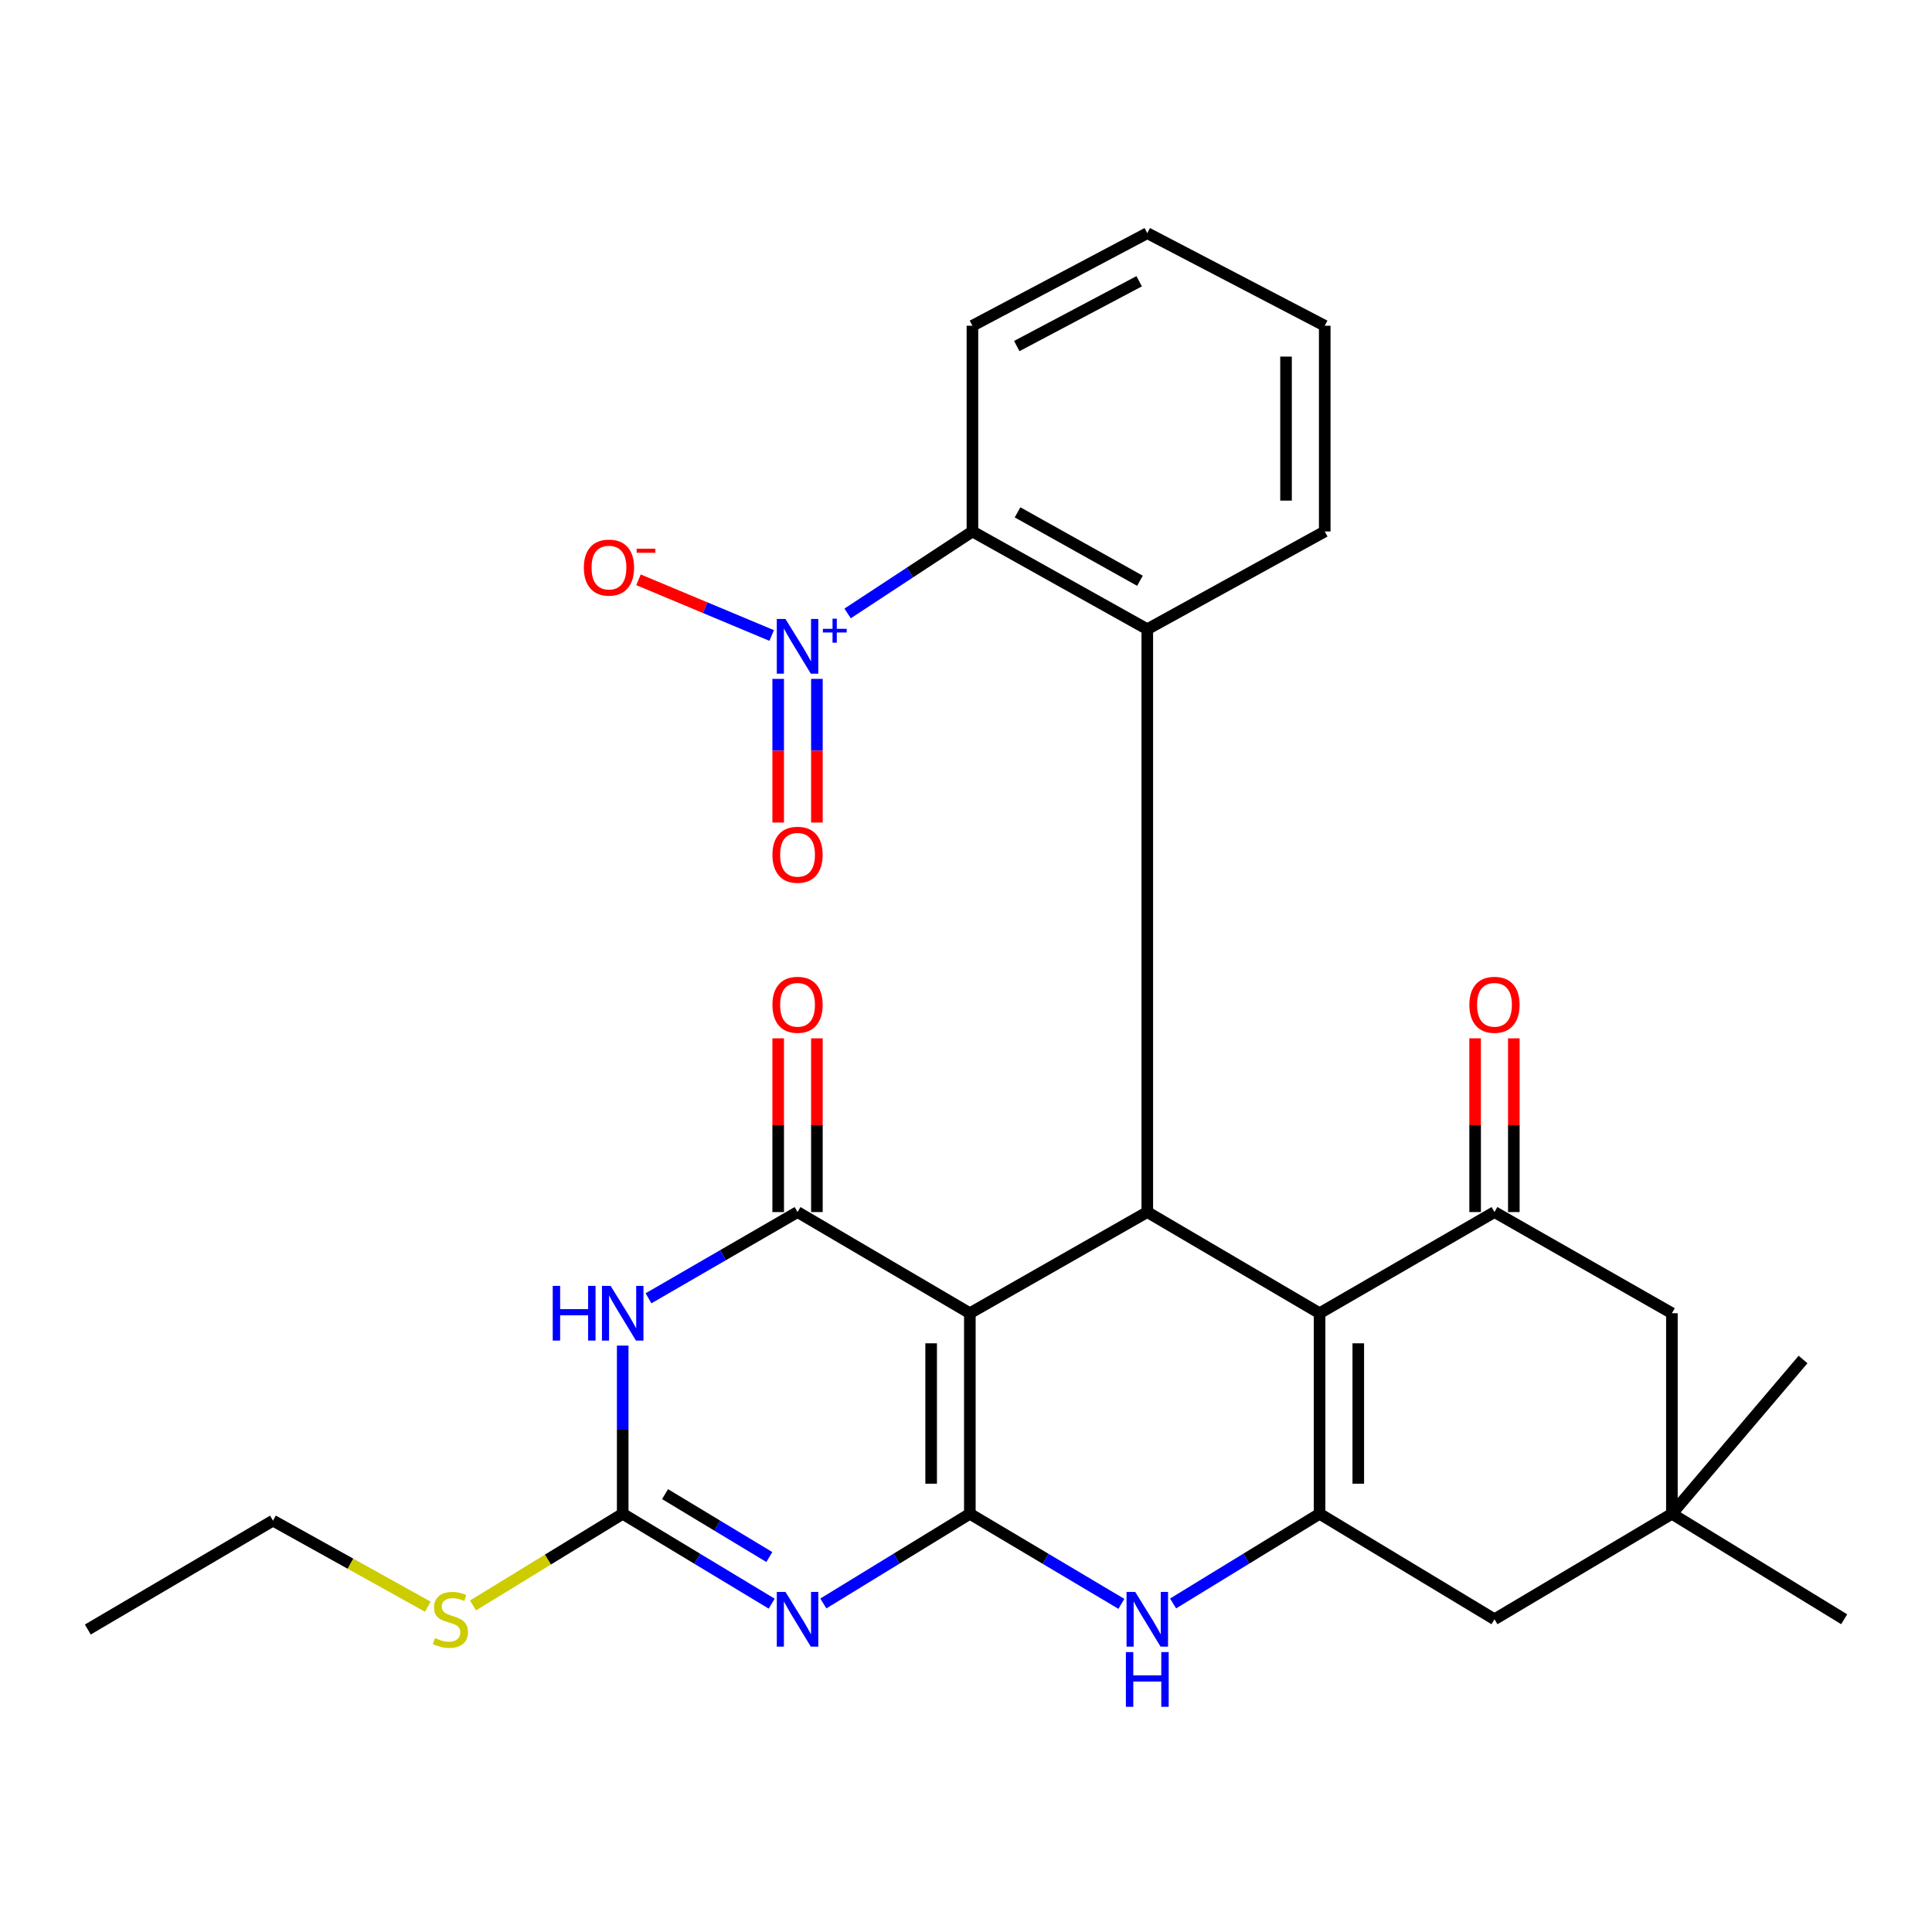 <?xml version='1.0' encoding='iso-8859-1'?>
<svg version='1.1' baseProfile='full'
              xmlns='http://www.w3.org/2000/svg'
                      xmlns:rdkit='http://www.rdkit.org/xml'
                      xmlns:xlink='http://www.w3.org/1999/xlink'
                  xml:space='preserve'
width='1000px' height='1000px' viewBox='0 0 1000 1000'>
<!-- END OF HEADER -->
<rect style='opacity:1.0;fill:#FFFFFF;stroke:none' width='1000' height='1000' x='0' y='0'> </rect>
<path class='bond-0' d='M 501.992,783.534 L 501.992,679.725' style='fill:none;fill-rule:evenodd;stroke:#000000;stroke-width:6px;stroke-linecap:butt;stroke-linejoin:miter;stroke-opacity:1' />
<path class='bond-0' d='M 481.958,767.963 L 481.958,695.297' style='fill:none;fill-rule:evenodd;stroke:#000000;stroke-width:6px;stroke-linecap:butt;stroke-linejoin:miter;stroke-opacity:1' />
<path class='bond-1' d='M 501.992,783.534 L 464.077,806.743' style='fill:none;fill-rule:evenodd;stroke:#000000;stroke-width:6px;stroke-linecap:butt;stroke-linejoin:miter;stroke-opacity:1' />
<path class='bond-1' d='M 464.077,806.743 L 426.162,829.952' style='fill:none;fill-rule:evenodd;stroke:#0000FF;stroke-width:6px;stroke-linecap:butt;stroke-linejoin:miter;stroke-opacity:1' />
<path class='bond-7' d='M 501.992,783.534 L 541.209,806.844' style='fill:none;fill-rule:evenodd;stroke:#000000;stroke-width:6px;stroke-linecap:butt;stroke-linejoin:miter;stroke-opacity:1' />
<path class='bond-7' d='M 541.209,806.844 L 580.425,830.155' style='fill:none;fill-rule:evenodd;stroke:#0000FF;stroke-width:6px;stroke-linecap:butt;stroke-linejoin:miter;stroke-opacity:1' />
<path class='bond-3' d='M 501.992,679.725 L 412.808,627.359' style='fill:none;fill-rule:evenodd;stroke:#000000;stroke-width:6px;stroke-linecap:butt;stroke-linejoin:miter;stroke-opacity:1' />
<path class='bond-4' d='M 501.992,679.725 L 593.836,627.359' style='fill:none;fill-rule:evenodd;stroke:#000000;stroke-width:6px;stroke-linecap:butt;stroke-linejoin:miter;stroke-opacity:1' />
<path class='bond-8' d='M 399.426,830.053 L 360.869,806.794' style='fill:none;fill-rule:evenodd;stroke:#0000FF;stroke-width:6px;stroke-linecap:butt;stroke-linejoin:miter;stroke-opacity:1' />
<path class='bond-8' d='M 360.869,806.794 L 322.311,783.534' style='fill:none;fill-rule:evenodd;stroke:#000000;stroke-width:6px;stroke-linecap:butt;stroke-linejoin:miter;stroke-opacity:1' />
<path class='bond-8' d='M 398.207,805.921 L 371.217,789.639' style='fill:none;fill-rule:evenodd;stroke:#0000FF;stroke-width:6px;stroke-linecap:butt;stroke-linejoin:miter;stroke-opacity:1' />
<path class='bond-8' d='M 371.217,789.639 L 344.227,773.358' style='fill:none;fill-rule:evenodd;stroke:#000000;stroke-width:6px;stroke-linecap:butt;stroke-linejoin:miter;stroke-opacity:1' />
<path class='bond-2' d='M 683.009,679.725 L 683.009,783.534' style='fill:none;fill-rule:evenodd;stroke:#000000;stroke-width:6px;stroke-linecap:butt;stroke-linejoin:miter;stroke-opacity:1' />
<path class='bond-2' d='M 703.043,695.297 L 703.043,767.963' style='fill:none;fill-rule:evenodd;stroke:#000000;stroke-width:6px;stroke-linecap:butt;stroke-linejoin:miter;stroke-opacity:1' />
<path class='bond-11' d='M 683.009,679.725 L 773.54,627.359' style='fill:none;fill-rule:evenodd;stroke:#000000;stroke-width:6px;stroke-linecap:butt;stroke-linejoin:miter;stroke-opacity:1' />
<path class='bond-29' d='M 683.009,679.725 L 593.836,627.359' style='fill:none;fill-rule:evenodd;stroke:#000000;stroke-width:6px;stroke-linecap:butt;stroke-linejoin:miter;stroke-opacity:1' />
<path class='bond-17' d='M 422.825,627.359 L 422.825,582.402' style='fill:none;fill-rule:evenodd;stroke:#000000;stroke-width:6px;stroke-linecap:butt;stroke-linejoin:miter;stroke-opacity:1' />
<path class='bond-17' d='M 422.825,582.402 L 422.825,537.444' style='fill:none;fill-rule:evenodd;stroke:#FF0000;stroke-width:6px;stroke-linecap:butt;stroke-linejoin:miter;stroke-opacity:1' />
<path class='bond-17' d='M 402.791,627.359 L 402.791,582.402' style='fill:none;fill-rule:evenodd;stroke:#000000;stroke-width:6px;stroke-linecap:butt;stroke-linejoin:miter;stroke-opacity:1' />
<path class='bond-17' d='M 402.791,582.402 L 402.791,537.444' style='fill:none;fill-rule:evenodd;stroke:#FF0000;stroke-width:6px;stroke-linecap:butt;stroke-linejoin:miter;stroke-opacity:1' />
<path class='bond-30' d='M 412.808,627.359 L 374.237,649.679' style='fill:none;fill-rule:evenodd;stroke:#000000;stroke-width:6px;stroke-linecap:butt;stroke-linejoin:miter;stroke-opacity:1' />
<path class='bond-30' d='M 374.237,649.679 L 335.665,671.998' style='fill:none;fill-rule:evenodd;stroke:#0000FF;stroke-width:6px;stroke-linecap:butt;stroke-linejoin:miter;stroke-opacity:1' />
<path class='bond-10' d='M 593.836,627.359 L 593.836,325.683' style='fill:none;fill-rule:evenodd;stroke:#000000;stroke-width:6px;stroke-linecap:butt;stroke-linejoin:miter;stroke-opacity:1' />
<path class='bond-5' d='M 322.311,696.481 L 322.311,740.007' style='fill:none;fill-rule:evenodd;stroke:#0000FF;stroke-width:6px;stroke-linecap:butt;stroke-linejoin:miter;stroke-opacity:1' />
<path class='bond-5' d='M 322.311,740.007 L 322.311,783.534' style='fill:none;fill-rule:evenodd;stroke:#000000;stroke-width:6px;stroke-linecap:butt;stroke-linejoin:miter;stroke-opacity:1' />
<path class='bond-6' d='M 683.009,783.534 L 645.1,806.742' style='fill:none;fill-rule:evenodd;stroke:#000000;stroke-width:6px;stroke-linecap:butt;stroke-linejoin:miter;stroke-opacity:1' />
<path class='bond-6' d='M 645.1,806.742 L 607.19,829.951' style='fill:none;fill-rule:evenodd;stroke:#0000FF;stroke-width:6px;stroke-linecap:butt;stroke-linejoin:miter;stroke-opacity:1' />
<path class='bond-13' d='M 683.009,783.534 L 773.54,838.126' style='fill:none;fill-rule:evenodd;stroke:#000000;stroke-width:6px;stroke-linecap:butt;stroke-linejoin:miter;stroke-opacity:1' />
<path class='bond-20' d='M 322.311,783.534 L 283.572,807.25' style='fill:none;fill-rule:evenodd;stroke:#000000;stroke-width:6px;stroke-linecap:butt;stroke-linejoin:miter;stroke-opacity:1' />
<path class='bond-20' d='M 283.572,807.25 L 244.832,830.967' style='fill:none;fill-rule:evenodd;stroke:#CCCC00;stroke-width:6px;stroke-linecap:butt;stroke-linejoin:miter;stroke-opacity:1' />
<path class='bond-9' d='M 438.72,317.515 L 471.024,296.301' style='fill:none;fill-rule:evenodd;stroke:#0000FF;stroke-width:6px;stroke-linecap:butt;stroke-linejoin:miter;stroke-opacity:1' />
<path class='bond-9' d='M 471.024,296.301 L 503.328,275.086' style='fill:none;fill-rule:evenodd;stroke:#000000;stroke-width:6px;stroke-linecap:butt;stroke-linejoin:miter;stroke-opacity:1' />
<path class='bond-16' d='M 399.423,328.933 L 364.952,314.516' style='fill:none;fill-rule:evenodd;stroke:#0000FF;stroke-width:6px;stroke-linecap:butt;stroke-linejoin:miter;stroke-opacity:1' />
<path class='bond-16' d='M 364.952,314.516 L 330.481,300.098' style='fill:none;fill-rule:evenodd;stroke:#FF0000;stroke-width:6px;stroke-linecap:butt;stroke-linejoin:miter;stroke-opacity:1' />
<path class='bond-18' d='M 402.791,351.387 L 402.791,388.57' style='fill:none;fill-rule:evenodd;stroke:#0000FF;stroke-width:6px;stroke-linecap:butt;stroke-linejoin:miter;stroke-opacity:1' />
<path class='bond-18' d='M 402.791,388.57 L 402.791,425.753' style='fill:none;fill-rule:evenodd;stroke:#FF0000;stroke-width:6px;stroke-linecap:butt;stroke-linejoin:miter;stroke-opacity:1' />
<path class='bond-18' d='M 422.825,351.387 L 422.825,388.57' style='fill:none;fill-rule:evenodd;stroke:#0000FF;stroke-width:6px;stroke-linecap:butt;stroke-linejoin:miter;stroke-opacity:1' />
<path class='bond-18' d='M 422.825,388.57 L 422.825,425.753' style='fill:none;fill-rule:evenodd;stroke:#FF0000;stroke-width:6px;stroke-linecap:butt;stroke-linejoin:miter;stroke-opacity:1' />
<path class='bond-12' d='M 593.836,325.683 L 503.328,275.086' style='fill:none;fill-rule:evenodd;stroke:#000000;stroke-width:6px;stroke-linecap:butt;stroke-linejoin:miter;stroke-opacity:1' />
<path class='bond-12' d='M 590.036,300.607 L 526.68,265.189' style='fill:none;fill-rule:evenodd;stroke:#000000;stroke-width:6px;stroke-linecap:butt;stroke-linejoin:miter;stroke-opacity:1' />
<path class='bond-21' d='M 593.836,325.683 L 685.68,275.086' style='fill:none;fill-rule:evenodd;stroke:#000000;stroke-width:6px;stroke-linecap:butt;stroke-linejoin:miter;stroke-opacity:1' />
<path class='bond-19' d='M 783.557,627.359 L 783.557,582.402' style='fill:none;fill-rule:evenodd;stroke:#000000;stroke-width:6px;stroke-linecap:butt;stroke-linejoin:miter;stroke-opacity:1' />
<path class='bond-19' d='M 783.557,582.402 L 783.557,537.444' style='fill:none;fill-rule:evenodd;stroke:#FF0000;stroke-width:6px;stroke-linecap:butt;stroke-linejoin:miter;stroke-opacity:1' />
<path class='bond-19' d='M 763.523,627.359 L 763.523,582.402' style='fill:none;fill-rule:evenodd;stroke:#000000;stroke-width:6px;stroke-linecap:butt;stroke-linejoin:miter;stroke-opacity:1' />
<path class='bond-19' d='M 763.523,582.402 L 763.523,537.444' style='fill:none;fill-rule:evenodd;stroke:#FF0000;stroke-width:6px;stroke-linecap:butt;stroke-linejoin:miter;stroke-opacity:1' />
<path class='bond-31' d='M 773.54,627.359 L 865.373,679.725' style='fill:none;fill-rule:evenodd;stroke:#000000;stroke-width:6px;stroke-linecap:butt;stroke-linejoin:miter;stroke-opacity:1' />
<path class='bond-22' d='M 503.328,275.086 L 503.328,168.607' style='fill:none;fill-rule:evenodd;stroke:#000000;stroke-width:6px;stroke-linecap:butt;stroke-linejoin:miter;stroke-opacity:1' />
<path class='bond-14' d='M 773.54,838.126 L 865.373,783.534' style='fill:none;fill-rule:evenodd;stroke:#000000;stroke-width:6px;stroke-linecap:butt;stroke-linejoin:miter;stroke-opacity:1' />
<path class='bond-15' d='M 865.373,783.534 L 865.373,679.725' style='fill:none;fill-rule:evenodd;stroke:#000000;stroke-width:6px;stroke-linecap:butt;stroke-linejoin:miter;stroke-opacity:1' />
<path class='bond-23' d='M 865.373,783.534 L 954.545,838.126' style='fill:none;fill-rule:evenodd;stroke:#000000;stroke-width:6px;stroke-linecap:butt;stroke-linejoin:miter;stroke-opacity:1' />
<path class='bond-24' d='M 865.373,783.534 L 933.254,703.677' style='fill:none;fill-rule:evenodd;stroke:#000000;stroke-width:6px;stroke-linecap:butt;stroke-linejoin:miter;stroke-opacity:1' />
<path class='bond-25' d='M 221.431,831.619 L 181.363,809.346' style='fill:none;fill-rule:evenodd;stroke:#CCCC00;stroke-width:6px;stroke-linecap:butt;stroke-linejoin:miter;stroke-opacity:1' />
<path class='bond-25' d='M 181.363,809.346 L 141.294,787.073' style='fill:none;fill-rule:evenodd;stroke:#000000;stroke-width:6px;stroke-linecap:butt;stroke-linejoin:miter;stroke-opacity:1' />
<path class='bond-26' d='M 685.68,275.086 L 685.68,168.607' style='fill:none;fill-rule:evenodd;stroke:#000000;stroke-width:6px;stroke-linecap:butt;stroke-linejoin:miter;stroke-opacity:1' />
<path class='bond-26' d='M 665.646,259.114 L 665.646,184.578' style='fill:none;fill-rule:evenodd;stroke:#000000;stroke-width:6px;stroke-linecap:butt;stroke-linejoin:miter;stroke-opacity:1' />
<path class='bond-32' d='M 503.328,168.607 L 593.836,120.681' style='fill:none;fill-rule:evenodd;stroke:#000000;stroke-width:6px;stroke-linecap:butt;stroke-linejoin:miter;stroke-opacity:1' />
<path class='bond-32' d='M 526.279,179.123 L 589.635,145.575' style='fill:none;fill-rule:evenodd;stroke:#000000;stroke-width:6px;stroke-linecap:butt;stroke-linejoin:miter;stroke-opacity:1' />
<path class='bond-28' d='M 141.294,787.073 L 45.455,843.435' style='fill:none;fill-rule:evenodd;stroke:#000000;stroke-width:6px;stroke-linecap:butt;stroke-linejoin:miter;stroke-opacity:1' />
<path class='bond-27' d='M 685.68,168.607 L 593.836,120.681' style='fill:none;fill-rule:evenodd;stroke:#000000;stroke-width:6px;stroke-linecap:butt;stroke-linejoin:miter;stroke-opacity:1' />
<path  class='atom-2' d='M 406.548 823.966
L 415.828 838.966
Q 416.748 840.446, 418.228 843.126
Q 419.708 845.806, 419.788 845.966
L 419.788 823.966
L 423.548 823.966
L 423.548 852.286
L 419.668 852.286
L 409.708 835.886
Q 408.548 833.966, 407.308 831.766
Q 406.108 829.566, 405.748 828.886
L 405.748 852.286
L 402.068 852.286
L 402.068 823.966
L 406.548 823.966
' fill='#0000FF'/>
<path  class='atom-6' d='M 286.091 665.565
L 289.931 665.565
L 289.931 677.605
L 304.411 677.605
L 304.411 665.565
L 308.251 665.565
L 308.251 693.885
L 304.411 693.885
L 304.411 680.805
L 289.931 680.805
L 289.931 693.885
L 286.091 693.885
L 286.091 665.565
' fill='#0000FF'/>
<path  class='atom-6' d='M 316.051 665.565
L 325.331 680.565
Q 326.251 682.045, 327.731 684.725
Q 329.211 687.405, 329.291 687.565
L 329.291 665.565
L 333.051 665.565
L 333.051 693.885
L 329.171 693.885
L 319.211 677.485
Q 318.051 675.565, 316.811 673.365
Q 315.611 671.165, 315.251 670.485
L 315.251 693.885
L 311.571 693.885
L 311.571 665.565
L 316.051 665.565
' fill='#0000FF'/>
<path  class='atom-8' d='M 587.576 823.966
L 596.856 838.966
Q 597.776 840.446, 599.256 843.126
Q 600.736 845.806, 600.816 845.966
L 600.816 823.966
L 604.576 823.966
L 604.576 852.286
L 600.696 852.286
L 590.736 835.886
Q 589.576 833.966, 588.336 831.766
Q 587.136 829.566, 586.776 828.886
L 586.776 852.286
L 583.096 852.286
L 583.096 823.966
L 587.576 823.966
' fill='#0000FF'/>
<path  class='atom-8' d='M 582.756 855.118
L 586.596 855.118
L 586.596 867.158
L 601.076 867.158
L 601.076 855.118
L 604.916 855.118
L 604.916 883.438
L 601.076 883.438
L 601.076 870.358
L 586.596 870.358
L 586.596 883.438
L 582.756 883.438
L 582.756 855.118
' fill='#0000FF'/>
<path  class='atom-10' d='M 406.548 320.371
L 415.828 335.371
Q 416.748 336.851, 418.228 339.531
Q 419.708 342.211, 419.788 342.371
L 419.788 320.371
L 423.548 320.371
L 423.548 348.691
L 419.668 348.691
L 409.708 332.291
Q 408.548 330.371, 407.308 328.171
Q 406.108 325.971, 405.748 325.291
L 405.748 348.691
L 402.068 348.691
L 402.068 320.371
L 406.548 320.371
' fill='#0000FF'/>
<path  class='atom-10' d='M 425.924 325.476
L 430.914 325.476
L 430.914 320.222
L 433.131 320.222
L 433.131 325.476
L 438.253 325.476
L 438.253 327.377
L 433.131 327.377
L 433.131 332.657
L 430.914 332.657
L 430.914 327.377
L 425.924 327.377
L 425.924 325.476
' fill='#0000FF'/>
<path  class='atom-17' d='M 302.199 293.787
Q 302.199 286.987, 305.559 283.187
Q 308.919 279.387, 315.199 279.387
Q 321.479 279.387, 324.839 283.187
Q 328.199 286.987, 328.199 293.787
Q 328.199 300.667, 324.799 304.587
Q 321.399 308.467, 315.199 308.467
Q 308.959 308.467, 305.559 304.587
Q 302.199 300.707, 302.199 293.787
M 315.199 305.267
Q 319.519 305.267, 321.839 302.387
Q 324.199 299.467, 324.199 293.787
Q 324.199 288.227, 321.839 285.427
Q 319.519 282.587, 315.199 282.587
Q 310.879 282.587, 308.519 285.387
Q 306.199 288.187, 306.199 293.787
Q 306.199 299.507, 308.519 302.387
Q 310.879 305.267, 315.199 305.267
' fill='#FF0000'/>
<path  class='atom-17' d='M 329.519 284.009
L 339.208 284.009
L 339.208 286.121
L 329.519 286.121
L 329.519 284.009
' fill='#FF0000'/>
<path  class='atom-18' d='M 399.808 520.08
Q 399.808 513.28, 403.168 509.48
Q 406.528 505.68, 412.808 505.68
Q 419.088 505.68, 422.448 509.48
Q 425.808 513.28, 425.808 520.08
Q 425.808 526.96, 422.408 530.88
Q 419.008 534.76, 412.808 534.76
Q 406.568 534.76, 403.168 530.88
Q 399.808 527, 399.808 520.08
M 412.808 531.56
Q 417.128 531.56, 419.448 528.68
Q 421.808 525.76, 421.808 520.08
Q 421.808 514.52, 419.448 511.72
Q 417.128 508.88, 412.808 508.88
Q 408.488 508.88, 406.128 511.68
Q 403.808 514.48, 403.808 520.08
Q 403.808 525.8, 406.128 528.68
Q 408.488 531.56, 412.808 531.56
' fill='#FF0000'/>
<path  class='atom-19' d='M 399.808 442.427
Q 399.808 435.627, 403.168 431.827
Q 406.528 428.027, 412.808 428.027
Q 419.088 428.027, 422.448 431.827
Q 425.808 435.627, 425.808 442.427
Q 425.808 449.307, 422.408 453.227
Q 419.008 457.107, 412.808 457.107
Q 406.568 457.107, 403.168 453.227
Q 399.808 449.347, 399.808 442.427
M 412.808 453.907
Q 417.128 453.907, 419.448 451.027
Q 421.808 448.107, 421.808 442.427
Q 421.808 436.867, 419.448 434.067
Q 417.128 431.227, 412.808 431.227
Q 408.488 431.227, 406.128 434.027
Q 403.808 436.827, 403.808 442.427
Q 403.808 448.147, 406.128 451.027
Q 408.488 453.907, 412.808 453.907
' fill='#FF0000'/>
<path  class='atom-20' d='M 760.54 520.08
Q 760.54 513.28, 763.9 509.48
Q 767.26 505.68, 773.54 505.68
Q 779.82 505.68, 783.18 509.48
Q 786.54 513.28, 786.54 520.08
Q 786.54 526.96, 783.14 530.88
Q 779.74 534.76, 773.54 534.76
Q 767.3 534.76, 763.9 530.88
Q 760.54 527, 760.54 520.08
M 773.54 531.56
Q 777.86 531.56, 780.18 528.68
Q 782.54 525.76, 782.54 520.08
Q 782.54 514.52, 780.18 511.72
Q 777.86 508.88, 773.54 508.88
Q 769.22 508.88, 766.86 511.68
Q 764.54 514.48, 764.54 520.08
Q 764.54 525.8, 766.86 528.68
Q 769.22 531.56, 773.54 531.56
' fill='#FF0000'/>
<path  class='atom-21' d='M 225.138 847.846
Q 225.458 847.966, 226.778 848.526
Q 228.098 849.086, 229.538 849.446
Q 231.018 849.766, 232.458 849.766
Q 235.138 849.766, 236.698 848.486
Q 238.258 847.166, 238.258 844.886
Q 238.258 843.326, 237.458 842.366
Q 236.698 841.406, 235.498 840.886
Q 234.298 840.366, 232.298 839.766
Q 229.778 839.006, 228.258 838.286
Q 226.778 837.566, 225.698 836.046
Q 224.658 834.526, 224.658 831.966
Q 224.658 828.406, 227.058 826.206
Q 229.498 824.006, 234.298 824.006
Q 237.578 824.006, 241.298 825.566
L 240.378 828.646
Q 236.978 827.246, 234.418 827.246
Q 231.658 827.246, 230.138 828.406
Q 228.618 829.526, 228.658 831.486
Q 228.658 833.006, 229.418 833.926
Q 230.218 834.846, 231.338 835.366
Q 232.498 835.886, 234.418 836.486
Q 236.978 837.286, 238.498 838.086
Q 240.018 838.886, 241.098 840.526
Q 242.218 842.126, 242.218 844.886
Q 242.218 848.806, 239.578 850.926
Q 236.978 853.006, 232.618 853.006
Q 230.098 853.006, 228.178 852.446
Q 226.298 851.926, 224.058 851.006
L 225.138 847.846
' fill='#CCCC00'/>
</svg>

